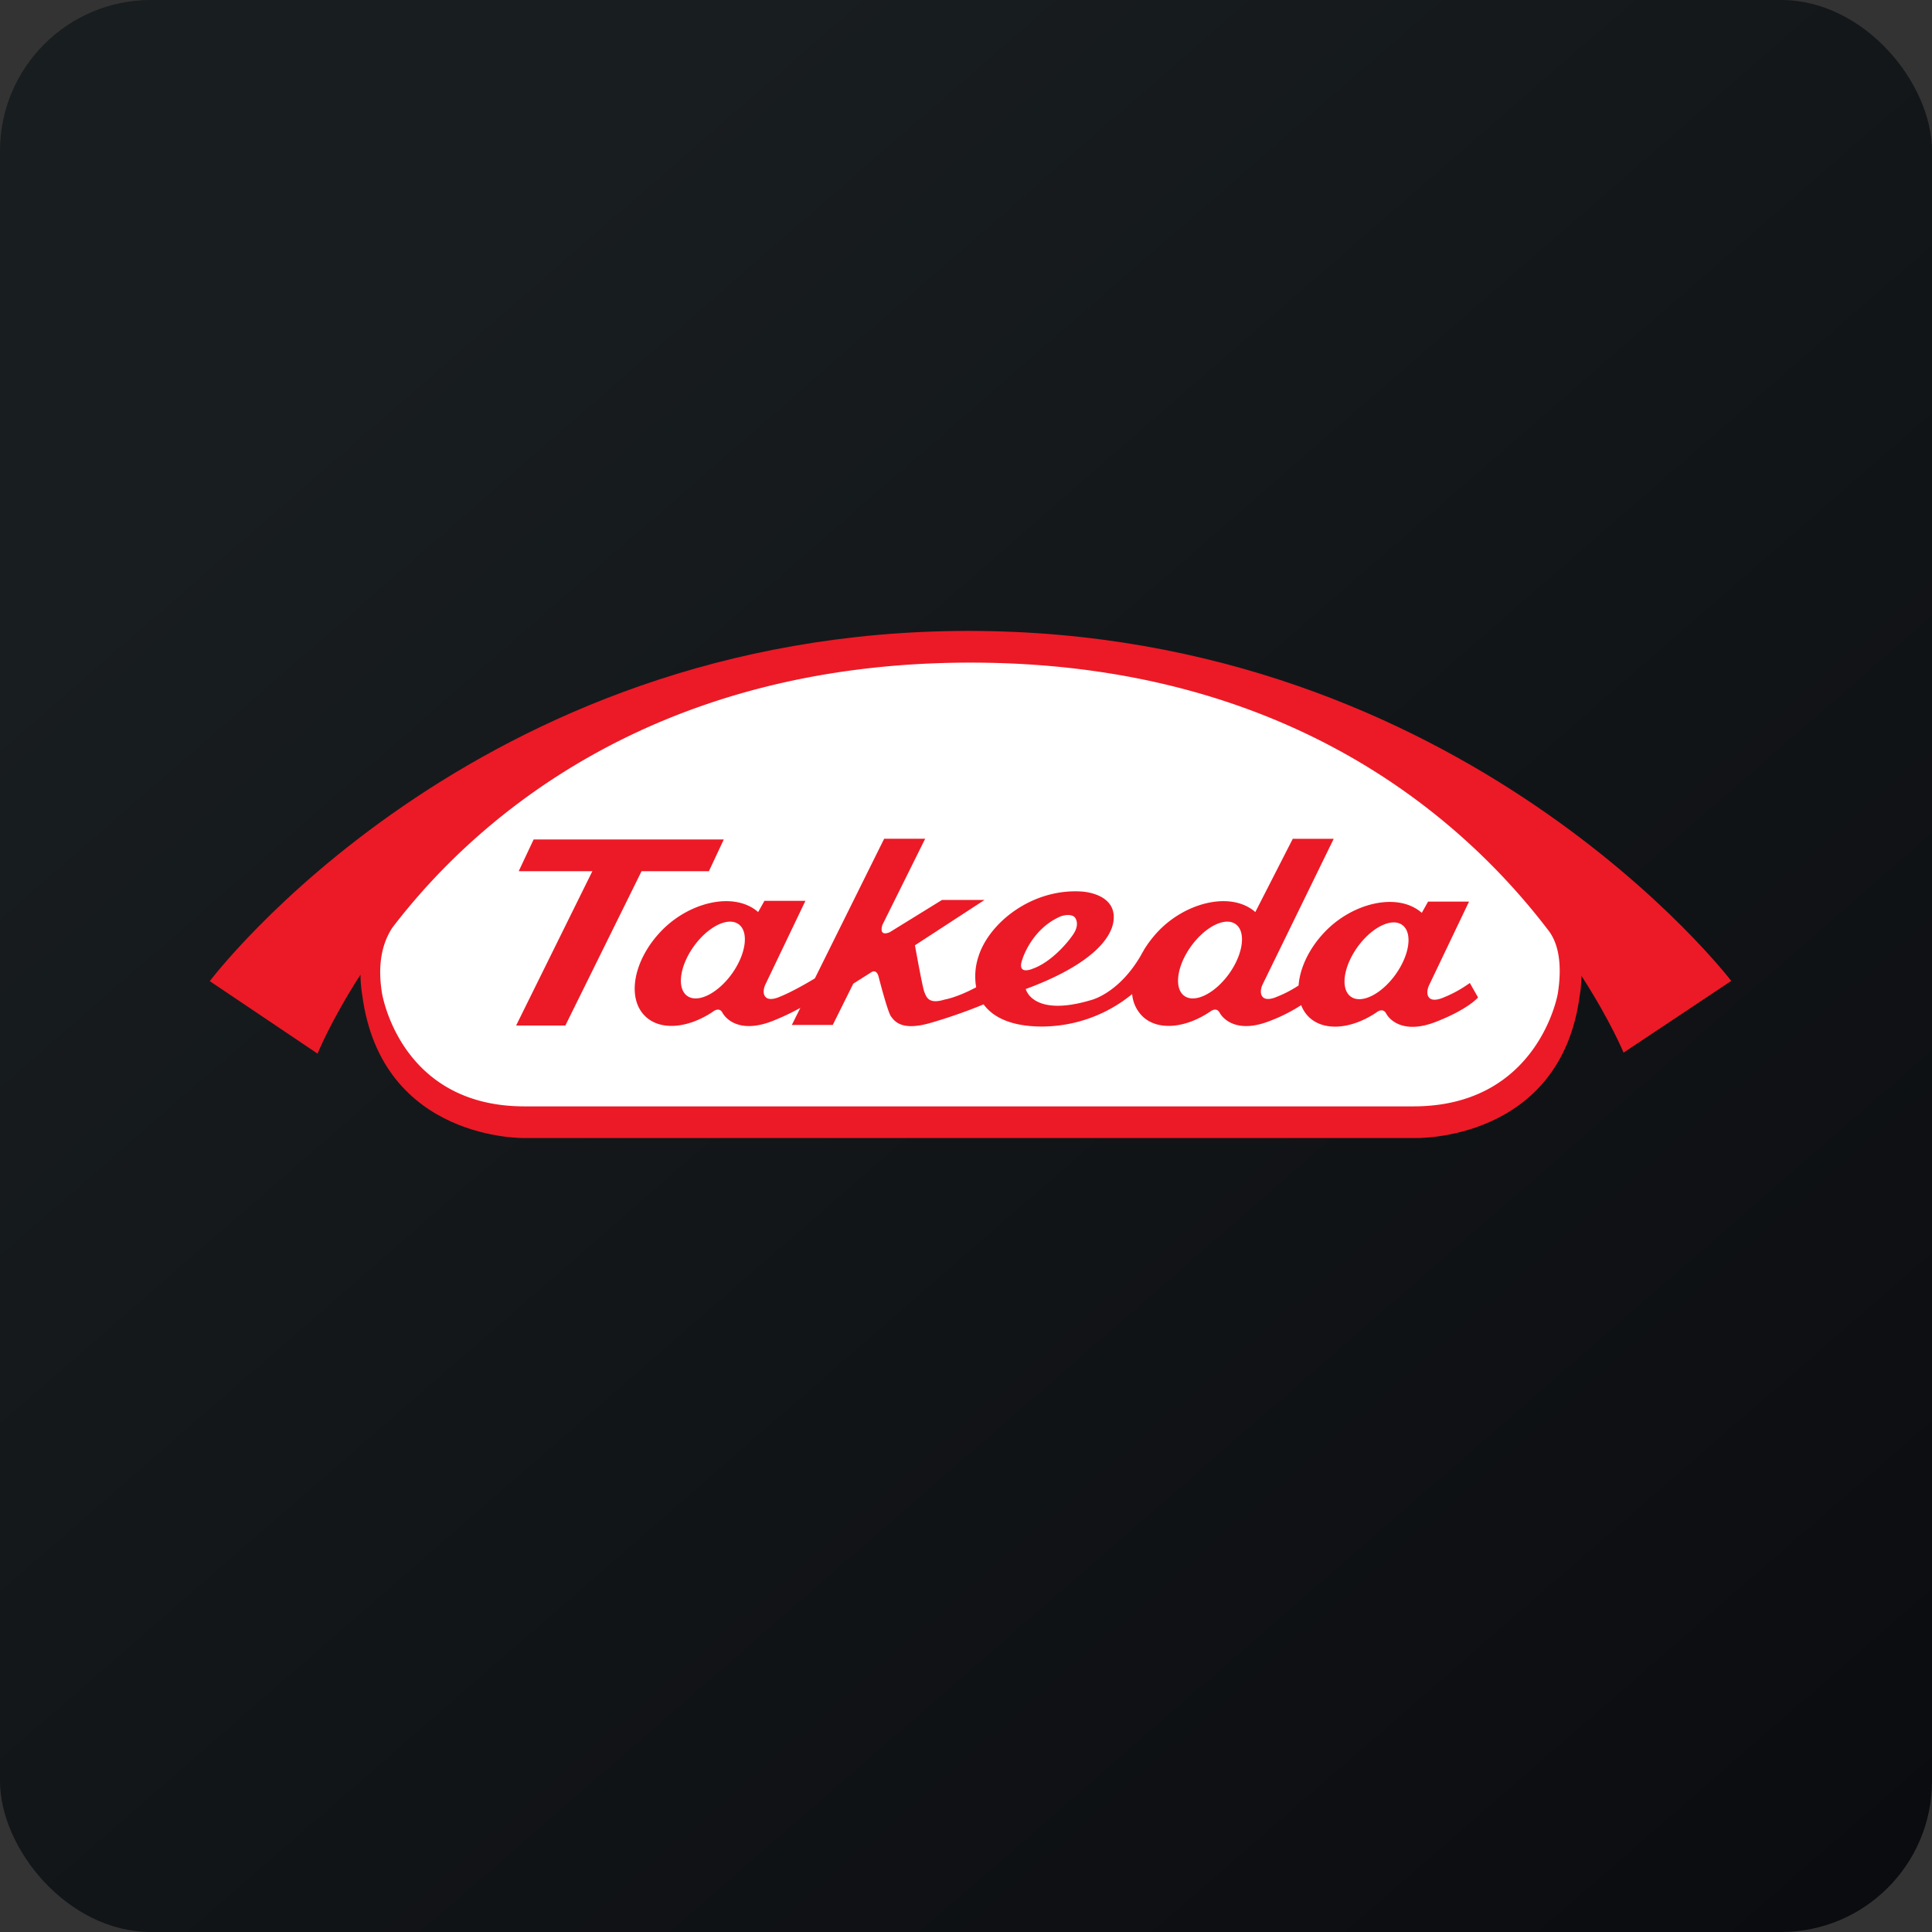 <!-- by FastBull --><svg xmlns="http://www.w3.org/2000/svg" width="64" height="64" viewBox="0 0 64 64"><rect x="0" y="0" width="64" height="64" fill="#333333" stroke="none"/><rect x="0" y="0" width="64" height="64" rx="5" ry="5" fill="url(#fb100)" /><path fill="url(#fb100)" d="" /><path d="M 32.085,20.9 C 15.659,20.9 6.95,32.502 6.95,32.502 L 10.52,34.903 C 10.52,34.903 10.95,33.827 11.941,32.287 C 11.945,32.673 11.997,32.943 11.997,32.943 C 12.628,37.817 17.387,37.699 17.387,37.699 L 46.882,37.699 C 46.882,37.699 51.703,37.831 52.333,32.96 C 52.333,32.96 52.385,32.708 52.387,32.325 C 53.356,33.827 53.783,34.87 53.783,34.87 L 57.35,32.494 C 57.35,32.494 48.509,20.9 32.085,20.9 Z" fill="#ec1a26" /><path fill-rule="evenodd" d="M 51.603,32.922 C 51.603,32.922 50.961,36.65 46.821,36.65 L 17.373,36.65 C 13.234,36.65 12.652,32.888 12.652,32.888 C 12.492,31.889 12.686,31.206 12.996,30.732 C 15.977,26.827 21.952,21.95 32.15,21.95 C 42.434,21.95 48.304,26.902 51.284,30.809 C 51.629,31.245 51.757,31.955 51.603,32.922 Z M 23.484,28.859 L 23.976,27.809 L 17.677,27.809 L 17.183,28.859 L 19.623,28.859 L 17.097,33.972 L 18.728,33.972 L 21.253,28.859 L 23.484,28.859 Z M 44.75,33.017 C 45.101,33.265 45.764,32.933 46.233,32.276 C 46.701,31.619 46.8,30.887 46.447,30.638 C 46.097,30.39 45.432,30.723 44.964,31.379 C 44.496,32.036 44.399,32.768 44.75,33.017 Z M 39.234,32.992 C 39.585,33.24 40.249,32.908 40.719,32.251 C 41.187,31.594 41.281,30.86 40.932,30.613 C 40.585,30.365 39.92,30.697 39.45,31.354 C 38.979,32.011 38.887,32.744 39.234,32.992 Z M 35.16,30.346 C 34.173,30.754 33.869,31.774 33.869,31.774 C 33.667,32.325 34.199,32.094 34.199,32.094 C 34.786,31.89 35.326,31.286 35.552,30.952 C 35.803,30.577 35.592,30.374 35.592,30.374 C 35.442,30.251 35.16,30.347 35.16,30.347 Z M 22.767,32.992 C 23.117,33.24 23.779,32.908 24.25,32.251 C 24.717,31.594 24.815,30.86 24.463,30.613 C 24.113,30.365 23.449,30.697 22.979,31.354 C 22.511,32.011 22.416,32.744 22.767,32.992 Z M 47.348,33.055 C 47.484,33.197 47.802,33.05 47.802,33.05 C 48.239,32.878 48.545,32.664 48.651,32.59 L 48.69,32.563 L 48.962,33.041 C 48.962,33.041 48.653,33.424 47.575,33.846 C 46.498,34.271 46.03,33.786 45.916,33.57 C 45.802,33.362 45.595,33.539 45.595,33.539 C 44.779,34.088 43.871,34.176 43.364,33.696 A 1.09,1.09 0 0,1 43.103,33.297 A 5.487,5.487 0 0,1 42.06,33.822 C 40.982,34.245 40.516,33.759 40.401,33.545 C 40.288,33.338 40.081,33.516 40.081,33.516 C 39.265,34.062 38.355,34.152 37.85,33.67 A 1.172,1.172 0 0,1 37.504,32.93 A 4.731,4.731 0 0,1 34.522,34.005 C 33.514,34.005 32.902,33.708 32.583,33.27 C 32.222,33.422 31.542,33.679 30.811,33.889 C 29.882,34.155 29.643,33.839 29.525,33.684 A 0.443,0.443 0 0,0 29.517,33.672 C 29.403,33.523 29.109,32.371 29.109,32.371 C 29.038,32.069 28.857,32.211 28.857,32.211 L 28.266,32.585 L 27.586,33.953 L 26.231,33.953 L 26.512,33.387 A 7.793,7.793 0 0,1 25.591,33.822 C 24.513,34.245 24.046,33.759 23.931,33.545 C 23.818,33.338 23.613,33.516 23.613,33.516 C 22.796,34.062 21.886,34.152 21.38,33.67 C 20.748,33.067 20.983,31.8 21.908,30.838 C 22.832,29.878 24.323,29.52 25.115,30.213 L 25.323,29.841 L 26.681,29.841 L 25.348,32.626 C 25.348,32.626 25.224,32.889 25.364,33.03 C 25.5,33.173 25.819,33.024 25.819,33.024 C 26.203,32.873 26.732,32.569 26.994,32.41 L 29.289,27.784 L 30.648,27.784 L 29.233,30.634 C 29.233,30.634 29.082,31.042 29.473,30.881 L 31.205,29.812 L 32.614,29.812 L 30.309,31.314 C 30.309,31.314 30.556,32.705 30.622,32.866 L 30.633,32.892 C 30.696,33.05 30.785,33.272 31.302,33.109 C 31.302,33.109 31.68,33.054 32.337,32.705 A 2.09,2.09 0 0,1 32.41,31.695 C 32.755,30.577 34.176,29.433 35.819,29.532 C 35.819,29.532 36.817,29.569 36.89,30.294 C 36.966,31.019 36.15,31.964 33.979,32.763 C 33.979,32.763 34.2,33.708 36.139,33.13 C 36.139,33.13 37.056,32.92 37.793,31.649 A 2.457,2.457 0 0,1 37.877,31.501 A 0.884,0.884 0 0,0 37.904,31.448 L 37.903,31.453 C 38.033,31.241 38.191,31.036 38.378,30.838 C 39.303,29.878 40.793,29.52 41.584,30.213 L 42.825,27.786 L 44.181,27.786 L 41.818,32.626 C 41.818,32.626 41.696,32.889 41.832,33.03 C 41.97,33.173 42.288,33.024 42.288,33.024 C 42.613,32.897 42.865,32.745 43.017,32.646 C 43.059,32.074 43.359,31.418 43.893,30.863 C 44.816,29.903 46.307,29.545 47.099,30.239 L 47.307,29.866 L 48.664,29.866 L 47.333,32.652 C 47.333,32.652 47.211,32.914 47.348,33.055 Z" fill="#ffffff" /><defs><linearGradient id="fb100" x1="13.69" y1="10.2" x2="74.3" y2="79.82" gradientUnits="userSpaceOnUse"><stop stop-color="#181d1f" /><stop offset="1" stop-color="#07070b" /></linearGradient></defs></svg>